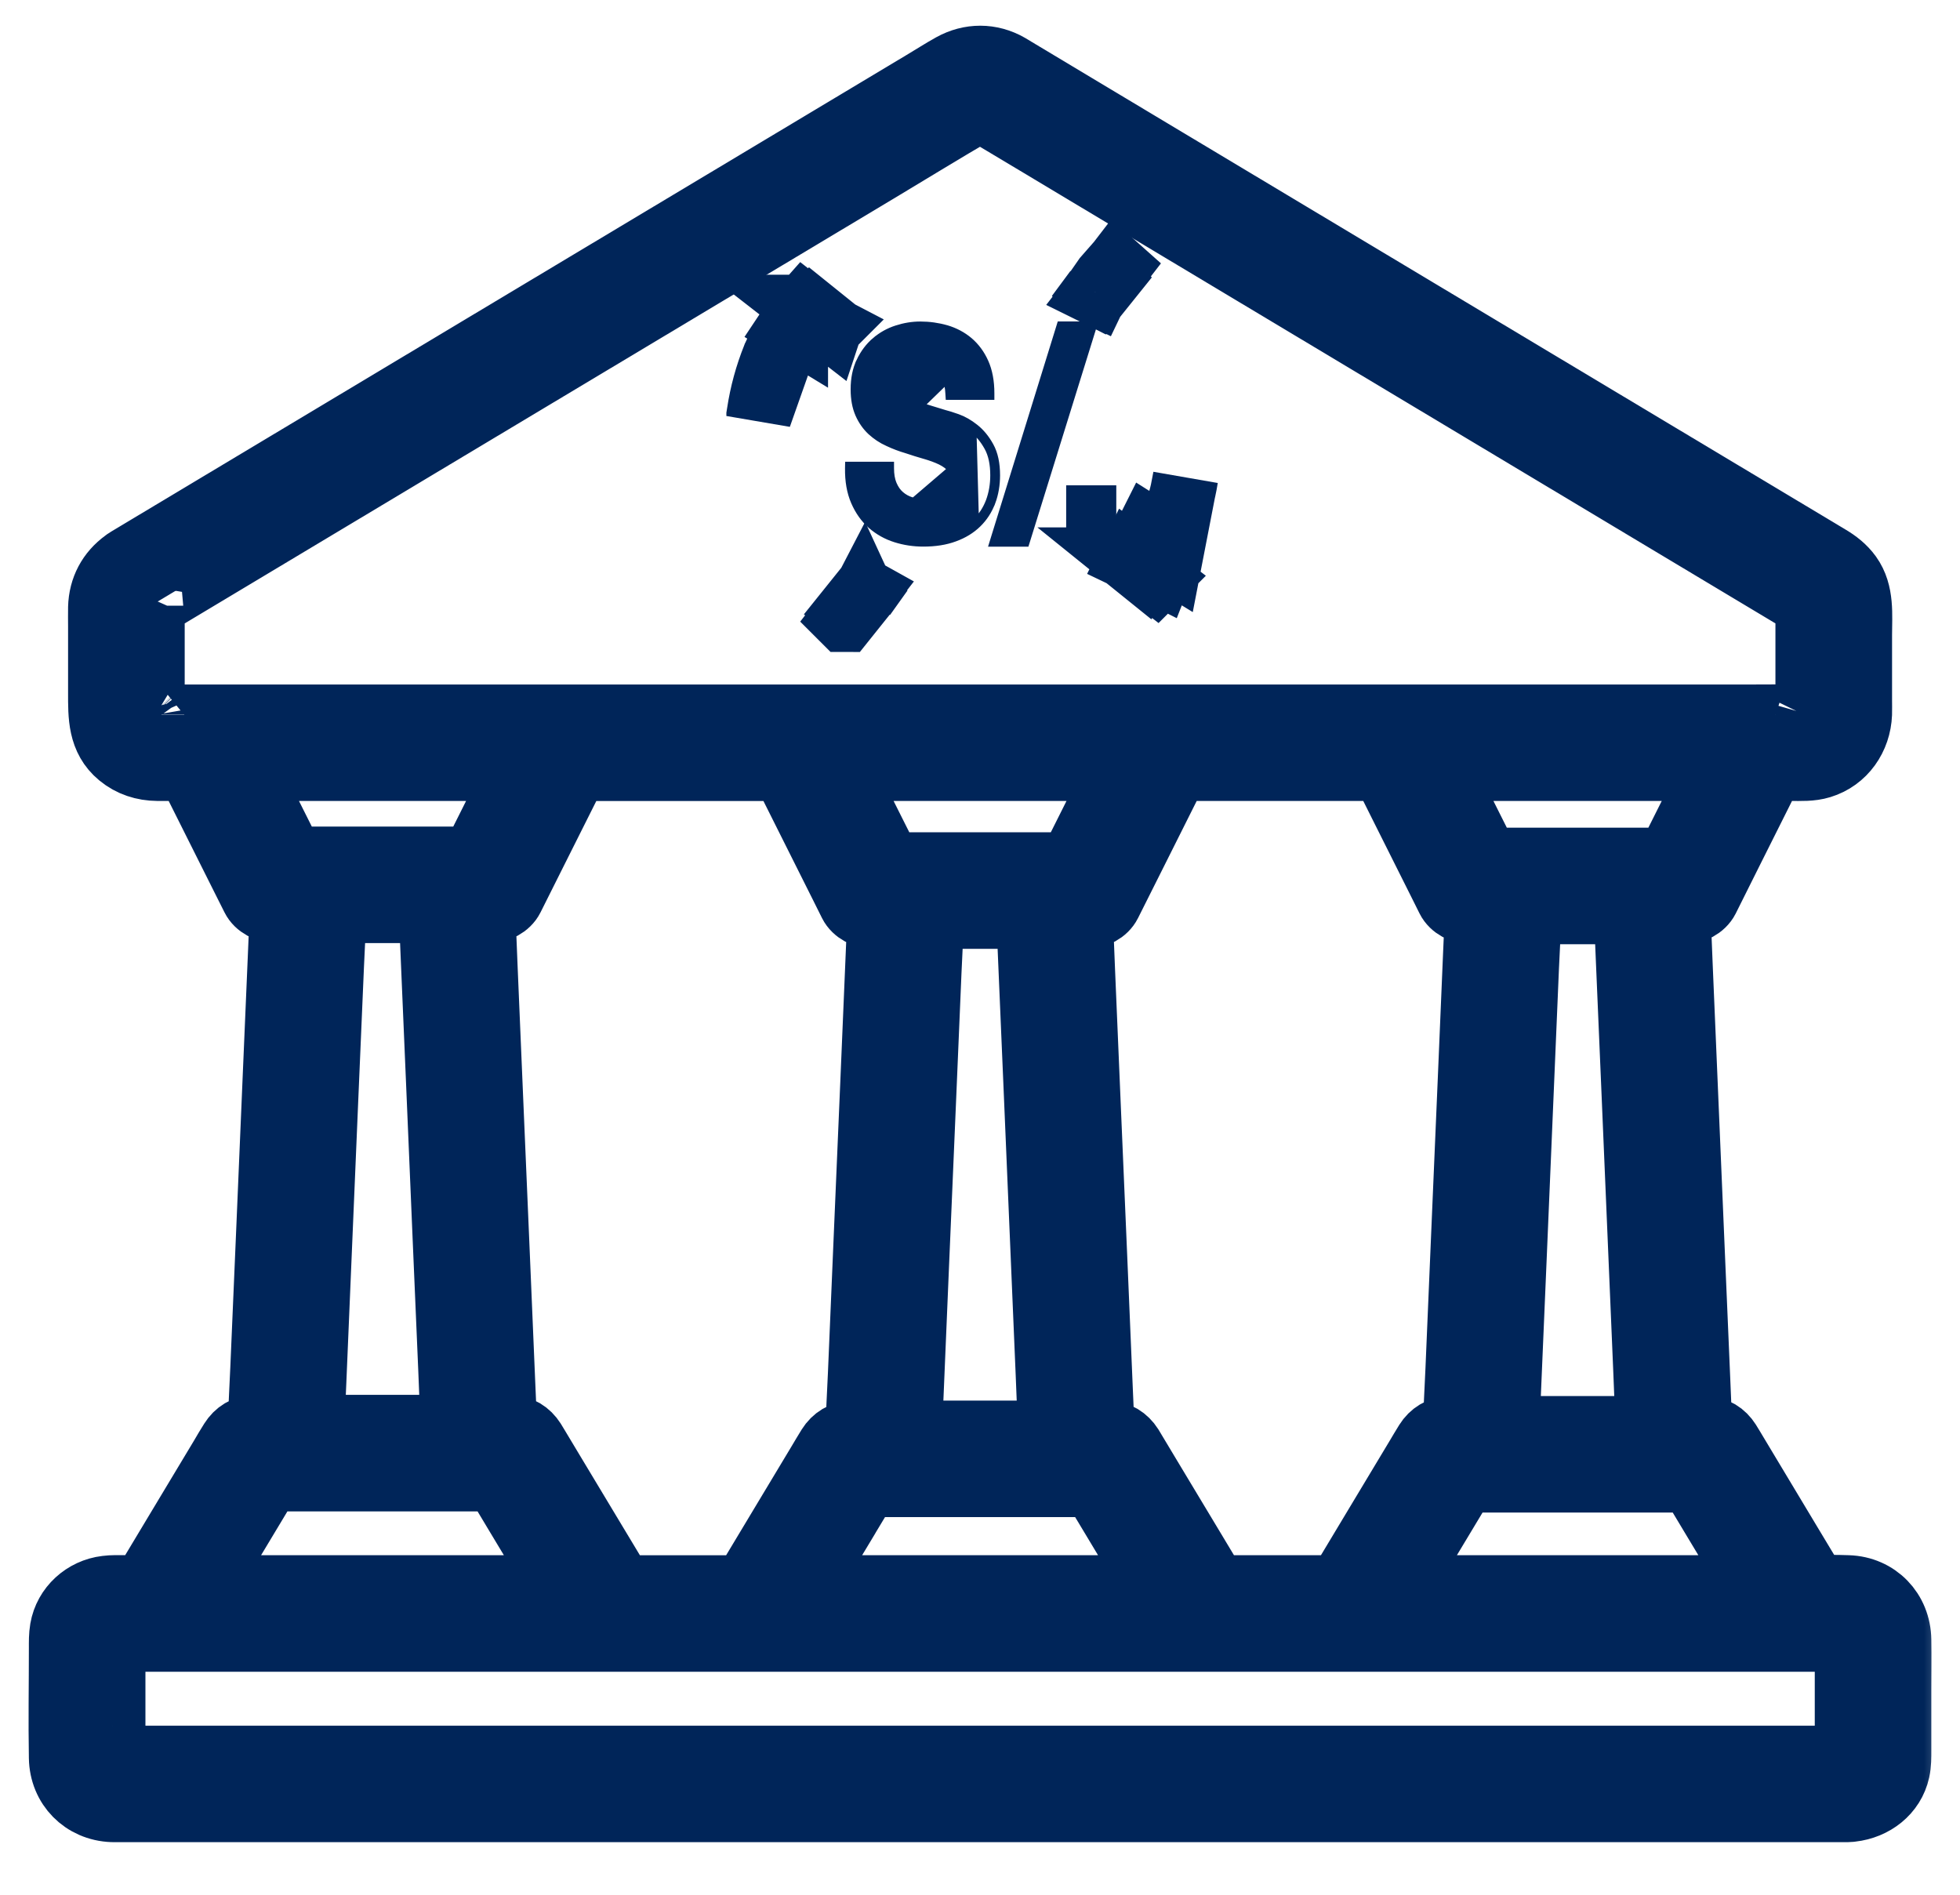 <svg xmlns="http://www.w3.org/2000/svg" width="30" height="29" viewBox="0 0 30 29" fill="none"><g clip-path="url(#clip0_6244_1777)"><mask id="path-1-outside-1_6244_1777" maskUnits="userSpaceOnUse" x="-0.062" y="-0.107" width="30" height="29" fill="black"><rect fill="white" x="-0.062" y="-0.107" width="30" height="29"></rect><path d="M29.061 25.1C29.055 24.659 28.729 24.317 28.284 24.303C28.117 24.297 27.95 24.297 27.784 24.299C27.776 24.277 27.766 24.256 27.753 24.235C27.632 24.033 27.511 23.831 27.389 23.63C27.171 23.266 26.953 22.903 26.734 22.539C26.658 22.412 26.582 22.286 26.506 22.159C26.488 22.13 26.472 22.101 26.453 22.072C26.374 21.947 26.253 21.872 26.103 21.867C26.074 21.866 26.045 21.865 26.015 21.865C26.005 21.626 25.995 21.387 25.985 21.148C25.957 20.499 25.93 19.851 25.902 19.202C25.869 18.414 25.836 17.625 25.802 16.837C25.773 16.159 25.745 15.481 25.716 14.804C25.704 14.52 25.694 14.235 25.68 13.951H25.781C25.912 13.951 26.059 13.878 26.12 13.758C26.242 13.513 26.364 13.27 26.486 13.025C26.682 12.634 26.878 12.243 27.074 11.851C27.089 11.821 27.105 11.79 27.12 11.759H27.409C27.564 11.759 27.72 11.768 27.87 11.722C28.225 11.614 28.446 11.289 28.46 10.926C28.462 10.858 28.46 10.789 28.46 10.721V9.719C28.46 9.41 28.498 9.075 28.307 8.809C28.221 8.69 28.11 8.604 27.986 8.531C27.781 8.408 27.577 8.286 27.372 8.163C26.474 7.625 25.576 7.087 24.678 6.549C23.468 5.823 22.257 5.098 21.046 4.373C19.902 3.687 18.758 3.001 17.613 2.316C16.939 1.912 16.265 1.508 15.591 1.104C15.54 1.073 15.49 1.042 15.438 1.012C15.163 0.854 14.847 0.855 14.57 1.009C14.422 1.091 14.279 1.184 14.134 1.27C13.317 1.76 12.501 2.249 11.684 2.738C10.492 3.453 9.3 4.167 8.107 4.881C6.931 5.586 5.755 6.291 4.579 6.995L2.276 8.375C2.168 8.44 2.059 8.505 1.951 8.57C1.937 8.578 1.924 8.588 1.911 8.598C1.68 8.766 1.55 9.007 1.542 9.299C1.54 9.395 1.542 9.491 1.542 9.587V10.604C1.542 10.956 1.534 11.308 1.838 11.559C2.003 11.695 2.198 11.757 2.41 11.759C2.571 11.76 2.731 11.76 2.891 11.76C2.981 11.939 3.071 12.118 3.16 12.297C3.356 12.688 3.552 13.079 3.748 13.471C3.793 13.561 3.838 13.65 3.883 13.74C3.943 13.861 4.09 13.933 4.221 13.933H4.323C4.313 14.155 4.304 14.377 4.295 14.598C4.267 15.246 4.24 15.895 4.212 16.544C4.179 17.332 4.145 18.121 4.112 18.909C4.083 19.586 4.054 20.264 4.025 20.942C4.012 21.244 3.994 21.546 3.986 21.849H3.959C3.939 21.849 3.919 21.848 3.899 21.849C3.749 21.855 3.628 21.93 3.549 22.056C3.496 22.138 3.448 22.223 3.398 22.307C3.189 22.653 2.981 23 2.773 23.347C2.607 23.622 2.442 23.898 2.277 24.173C2.268 24.188 2.258 24.203 2.249 24.218C2.234 24.244 2.222 24.272 2.213 24.302C2.065 24.302 1.916 24.302 1.769 24.302C1.719 24.302 1.677 24.305 1.626 24.311C1.294 24.35 1.014 24.601 0.957 24.934C0.94 25.034 0.942 25.127 0.942 25.227C0.942 25.785 0.932 26.345 0.942 26.903C0.949 27.344 1.278 27.678 1.719 27.695C1.748 27.696 1.777 27.695 1.805 27.695H28.287C28.306 27.695 28.325 27.692 28.343 27.69C28.673 27.653 28.966 27.435 29.04 27.099C29.062 26.997 29.061 26.895 29.061 26.793V25.863C29.061 25.609 29.065 25.354 29.061 25.1ZM28.284 26.891L28.281 26.907C28.281 26.899 28.282 26.889 28.284 26.891ZM28.273 25.083C28.273 25.083 28.274 25.083 28.275 25.083C28.265 25.082 28.254 25.08 28.255 25.079C28.261 25.08 28.267 25.081 28.272 25.083H28.273ZM26.879 24.303H21.416C21.498 24.167 21.579 24.031 21.661 23.895C21.896 23.505 22.13 23.115 22.365 22.724C22.38 22.699 22.395 22.675 22.41 22.65H25.886C25.994 22.831 26.103 23.011 26.211 23.192C26.434 23.562 26.657 23.933 26.879 24.303ZM9.497 24.303C9.488 24.274 9.476 24.246 9.46 24.218C9.338 24.017 9.217 23.815 9.096 23.613C8.877 23.249 8.659 22.886 8.44 22.522C8.364 22.395 8.288 22.269 8.212 22.142C8.195 22.114 8.178 22.084 8.16 22.056C8.08 21.93 7.959 21.856 7.809 21.85C7.78 21.849 7.751 21.849 7.722 21.848C7.712 21.609 7.701 21.37 7.691 21.131C7.664 20.483 7.636 19.834 7.609 19.186C7.575 18.397 7.542 17.608 7.508 16.82C7.48 16.143 7.451 15.465 7.422 14.787C7.41 14.503 7.4 14.218 7.387 13.934H7.488C7.619 13.934 7.766 13.861 7.826 13.741C7.949 13.496 8.071 13.253 8.193 13.008C8.389 12.617 8.585 12.226 8.781 11.835L8.818 11.76H11.994C12.098 11.968 12.203 12.177 12.307 12.385C12.503 12.777 12.699 13.168 12.895 13.559C12.94 13.649 12.985 13.738 13.029 13.828C13.09 13.949 13.237 14.022 13.368 14.022H13.469C13.46 14.243 13.451 14.465 13.441 14.686C13.414 15.335 13.386 15.983 13.359 16.632C13.325 17.42 13.292 18.209 13.258 18.997C13.229 19.675 13.201 20.353 13.172 21.03C13.159 21.332 13.141 21.634 13.132 21.937H13.105C13.085 21.937 13.065 21.936 13.046 21.937C12.896 21.943 12.774 22.018 12.695 22.144C12.643 22.226 12.595 22.311 12.544 22.395C12.336 22.741 12.128 23.089 11.919 23.435C11.754 23.71 11.588 23.986 11.423 24.261C11.415 24.275 11.406 24.289 11.398 24.304H9.497V24.303ZM13.948 21.218C13.975 20.57 14.002 19.921 14.03 19.273C14.064 18.484 14.097 17.695 14.131 16.907C14.159 16.23 14.188 15.552 14.217 14.874C14.229 14.591 14.246 14.306 14.255 14.022H15.749C15.758 14.243 15.768 14.465 15.777 14.686C15.805 15.335 15.832 15.983 15.86 16.632C15.893 17.42 15.926 18.209 15.96 18.997C15.989 19.675 16.017 20.353 16.046 21.03C16.059 21.332 16.069 21.635 16.084 21.937H13.917C13.927 21.698 13.937 21.458 13.947 21.218H13.948ZM16.43 13.164C16.418 13.189 16.405 13.214 16.393 13.238H13.609L13.339 12.7C13.182 12.386 13.025 12.073 12.868 11.759H17.133L17.018 11.99C16.822 12.381 16.626 12.772 16.43 13.164ZM12.514 23.965C12.749 23.575 12.984 23.185 13.219 22.794C13.233 22.769 13.248 22.745 13.263 22.72H16.739C16.848 22.901 16.956 23.081 17.065 23.262C17.273 23.609 17.482 23.956 17.69 24.303H12.312C12.379 24.19 12.447 24.078 12.515 23.965H12.514ZM18.604 24.303C18.483 24.102 18.363 23.901 18.242 23.7C18.023 23.336 17.805 22.973 17.586 22.609C17.51 22.482 17.434 22.356 17.358 22.229C17.341 22.2 17.324 22.171 17.306 22.142C17.226 22.017 17.106 21.942 16.956 21.937C16.926 21.936 16.897 21.935 16.868 21.935C16.858 21.695 16.847 21.457 16.837 21.218C16.81 20.569 16.782 19.92 16.755 19.272C16.721 18.484 16.688 17.695 16.654 16.907C16.626 16.229 16.597 15.551 16.568 14.874C16.556 14.589 16.546 14.305 16.533 14.021H16.634C16.765 14.021 16.912 13.948 16.972 13.827C17.095 13.583 17.217 13.339 17.339 13.095C17.535 12.704 17.731 12.313 17.927 11.921C17.954 11.867 17.98 11.813 18.008 11.759H21.175C21.267 11.945 21.36 12.13 21.453 12.315C21.649 12.707 21.845 13.098 22.041 13.489C22.086 13.579 22.131 13.668 22.175 13.758C22.236 13.879 22.383 13.952 22.514 13.952H22.616C22.606 14.173 22.597 14.395 22.587 14.616C22.559 15.265 22.532 15.914 22.505 16.562C22.471 17.35 22.438 18.139 22.404 18.927C22.376 19.605 22.347 20.283 22.318 20.96C22.305 21.262 22.287 21.564 22.278 21.867H22.251C22.231 21.867 22.211 21.866 22.192 21.867C22.042 21.873 21.92 21.948 21.841 22.074C21.789 22.156 21.741 22.241 21.69 22.325C21.482 22.672 21.274 23.019 21.065 23.365C20.9 23.64 20.734 23.916 20.569 24.191C20.56 24.206 20.551 24.221 20.542 24.236C20.529 24.257 20.519 24.28 20.511 24.303H18.605H18.604ZM24.895 13.952C24.904 14.173 24.914 14.395 24.923 14.616C24.951 15.265 24.978 15.914 25.006 16.562C25.039 17.35 25.073 18.139 25.106 18.927C25.135 19.605 25.163 20.283 25.192 20.96C25.205 21.262 25.215 21.565 25.23 21.867H23.063C23.073 21.628 23.083 21.388 23.093 21.148C23.121 20.5 23.148 19.851 23.176 19.203C23.209 18.414 23.243 17.625 23.276 16.837C23.305 16.16 23.334 15.482 23.362 14.805C23.374 14.521 23.392 14.236 23.401 13.952H24.894H24.895ZM26.164 11.92C25.968 12.311 25.772 12.702 25.576 13.094L25.539 13.168H22.755C22.665 12.989 22.575 12.81 22.485 12.63C22.34 12.34 22.195 12.049 22.049 11.759H26.244L26.164 11.919L26.164 11.92ZM27.676 10.94C27.677 10.938 27.678 10.935 27.68 10.932C27.68 10.933 27.679 10.936 27.676 10.94ZM2.328 10.945C2.328 10.945 2.328 10.945 2.328 10.944C2.328 10.946 2.329 10.947 2.33 10.949C2.33 10.949 2.329 10.948 2.328 10.947C2.328 10.947 2.328 10.946 2.328 10.945ZM2.329 10.948C2.329 10.948 2.33 10.95 2.33 10.95C2.332 10.954 2.334 10.957 2.336 10.962C2.333 10.962 2.33 10.955 2.329 10.949V10.948ZM2.35 10.971C2.345 10.97 2.341 10.969 2.341 10.968L2.349 10.971H2.35ZM2.377 10.977C2.377 10.977 2.373 10.977 2.371 10.977C2.368 10.976 2.365 10.976 2.362 10.975C2.352 10.969 2.346 10.966 2.343 10.965C2.341 10.963 2.34 10.961 2.338 10.959C2.334 10.95 2.33 10.944 2.327 10.94C2.327 10.934 2.327 10.929 2.327 10.923C2.327 10.844 2.327 10.764 2.327 10.685V9.359C2.327 9.335 2.327 9.312 2.327 9.289C2.327 9.281 2.327 9.275 2.327 9.27C2.328 9.269 2.329 9.266 2.331 9.263C2.329 9.271 2.333 9.267 2.341 9.252C2.344 9.25 2.346 9.248 2.348 9.246C2.768 8.995 3.188 8.743 3.608 8.491C4.616 7.887 5.625 7.283 6.633 6.678C7.848 5.95 9.063 5.223 10.277 4.495C11.326 3.866 12.376 3.237 13.425 2.609C13.934 2.304 14.439 1.993 14.951 1.695C14.962 1.688 14.975 1.682 14.987 1.675C15.001 1.678 15.026 1.684 15.034 1.684C15.036 1.686 15.039 1.687 15.041 1.688C15.089 1.716 15.136 1.745 15.184 1.774C15.43 1.922 15.677 2.069 15.923 2.216C16.858 2.777 17.793 3.338 18.729 3.898C19.935 4.62 21.14 5.343 22.346 6.065C23.45 6.727 24.553 7.388 25.657 8.049C26.284 8.425 26.911 8.8 27.538 9.176C27.576 9.199 27.615 9.221 27.653 9.245C27.653 9.245 27.654 9.246 27.655 9.246C27.659 9.249 27.662 9.253 27.665 9.256C27.664 9.254 27.664 9.254 27.663 9.253C27.667 9.257 27.67 9.259 27.671 9.26C27.672 9.265 27.673 9.27 27.674 9.278C27.674 9.274 27.673 9.267 27.673 9.259C27.674 9.258 27.674 9.255 27.674 9.252C27.674 9.252 27.674 9.252 27.674 9.252C27.674 9.258 27.674 9.27 27.675 9.287C27.675 9.293 27.675 9.3 27.675 9.306C27.676 9.407 27.675 9.508 27.675 9.609V10.605C27.675 10.706 27.676 10.807 27.675 10.908C27.675 10.915 27.675 10.92 27.675 10.927C27.675 10.928 27.675 10.93 27.675 10.933C27.673 10.94 27.671 10.946 27.669 10.95C27.668 10.953 27.666 10.955 27.664 10.957C27.663 10.959 27.661 10.96 27.66 10.962C27.658 10.964 27.657 10.965 27.654 10.967C27.652 10.968 27.649 10.97 27.646 10.971C27.637 10.973 27.631 10.975 27.628 10.977C27.627 10.977 27.626 10.977 27.624 10.977C27.318 10.973 27.013 10.977 26.707 10.977H2.448C2.425 10.977 2.401 10.977 2.377 10.977H2.377ZM4.194 12.613C4.051 12.328 3.909 12.044 3.766 11.759H7.944C7.92 11.807 7.896 11.855 7.872 11.902C7.676 12.294 7.48 12.685 7.284 13.076L7.247 13.151H4.463C4.373 12.971 4.283 12.792 4.193 12.613H4.194ZM5.329 13.934H6.603C6.613 14.155 6.622 14.377 6.631 14.598C6.659 15.247 6.686 15.896 6.714 16.544C6.747 17.333 6.781 18.121 6.814 18.91C6.843 19.587 6.872 20.265 6.901 20.942C6.914 21.245 6.924 21.547 6.939 21.849H4.771C4.781 21.61 4.792 21.37 4.802 21.131C4.829 20.482 4.856 19.833 4.884 19.185C4.918 18.396 4.951 17.608 4.984 16.82C5.013 16.142 5.042 15.464 5.071 14.787C5.083 14.503 5.1 14.218 5.109 13.934H5.329H5.329ZM4.073 22.706C4.088 22.682 4.103 22.657 4.117 22.633H7.593C7.701 22.814 7.809 22.994 7.918 23.175C8.144 23.551 8.37 23.927 8.596 24.303H3.113C3.199 24.162 3.284 24.02 3.368 23.878C3.603 23.488 3.838 23.097 4.072 22.706H4.073ZM1.726 25.085C1.726 25.085 1.726 25.082 1.726 25.081C1.726 25.081 1.726 25.081 1.727 25.08C1.747 25.073 1.763 25.083 1.726 25.085ZM1.721 26.916C1.721 26.916 1.721 26.916 1.721 26.917C1.719 26.915 1.718 26.914 1.717 26.913C1.718 26.914 1.719 26.915 1.72 26.916L1.721 26.916ZM1.721 25.082C1.72 25.082 1.72 25.083 1.719 25.084C1.72 25.083 1.72 25.083 1.722 25.082H1.721ZM1.716 26.913C1.716 26.913 1.716 26.913 1.716 26.913C1.716 26.913 1.716 26.913 1.716 26.913ZM1.719 25.092C1.719 25.092 1.721 25.088 1.722 25.087C1.723 25.087 1.724 25.087 1.725 25.087C1.723 25.117 1.716 25.107 1.719 25.092ZM1.723 25.086C1.723 25.086 1.725 25.083 1.725 25.081C1.725 25.083 1.725 25.084 1.725 25.086C1.724 25.086 1.724 25.086 1.723 25.086ZM1.725 25.077C1.725 25.077 1.725 25.077 1.724 25.077C1.725 25.076 1.726 25.075 1.727 25.073C1.726 25.074 1.726 25.075 1.725 25.076V25.077ZM1.727 26.919C1.727 26.919 1.726 26.919 1.725 26.918C1.725 26.916 1.725 26.915 1.725 26.914C1.762 26.916 1.746 26.925 1.727 26.919ZM25.216 26.913H1.884C1.839 26.913 1.792 26.909 1.747 26.913C1.74 26.914 1.732 26.913 1.726 26.913C1.726 26.906 1.725 26.899 1.726 26.891C1.73 26.852 1.726 26.811 1.726 26.771V25.375C1.726 25.287 1.738 25.188 1.726 25.101C1.725 25.096 1.726 25.091 1.726 25.087C1.742 25.087 1.758 25.087 1.774 25.087H27.894C28.013 25.087 28.14 25.099 28.258 25.087C28.264 25.086 28.271 25.087 28.277 25.087C28.279 25.276 28.277 25.465 28.277 25.654V26.614C28.277 26.706 28.269 26.8 28.277 26.891C28.278 26.903 28.279 26.909 28.279 26.913C28.279 26.913 28.279 26.913 28.279 26.913H25.217H25.216Z"></path></mask><path d="M29.061 25.1C29.055 24.659 28.729 24.317 28.284 24.303C28.117 24.297 27.95 24.297 27.784 24.299C27.776 24.277 27.766 24.256 27.753 24.235C27.632 24.033 27.511 23.831 27.389 23.63C27.171 23.266 26.953 22.903 26.734 22.539C26.658 22.412 26.582 22.286 26.506 22.159C26.488 22.13 26.472 22.101 26.453 22.072C26.374 21.947 26.253 21.872 26.103 21.867C26.074 21.866 26.045 21.865 26.015 21.865C26.005 21.626 25.995 21.387 25.985 21.148C25.957 20.499 25.93 19.851 25.902 19.202C25.869 18.414 25.836 17.625 25.802 16.837C25.773 16.159 25.745 15.481 25.716 14.804C25.704 14.52 25.694 14.235 25.68 13.951H25.781C25.912 13.951 26.059 13.878 26.12 13.758C26.242 13.513 26.364 13.27 26.486 13.025C26.682 12.634 26.878 12.243 27.074 11.851C27.089 11.821 27.105 11.79 27.12 11.759H27.409C27.564 11.759 27.72 11.768 27.87 11.722C28.225 11.614 28.446 11.289 28.46 10.926C28.462 10.858 28.46 10.789 28.46 10.721V9.719C28.46 9.41 28.498 9.075 28.307 8.809C28.221 8.69 28.11 8.604 27.986 8.531C27.781 8.408 27.577 8.286 27.372 8.163C26.474 7.625 25.576 7.087 24.678 6.549C23.468 5.823 22.257 5.098 21.046 4.373C19.902 3.687 18.758 3.001 17.613 2.316C16.939 1.912 16.265 1.508 15.591 1.104C15.54 1.073 15.49 1.042 15.438 1.012C15.163 0.854 14.847 0.855 14.57 1.009C14.422 1.091 14.279 1.184 14.134 1.27C13.317 1.76 12.501 2.249 11.684 2.738C10.492 3.453 9.3 4.167 8.107 4.881C6.931 5.586 5.755 6.291 4.579 6.995L2.276 8.375C2.168 8.44 2.059 8.505 1.951 8.57C1.937 8.578 1.924 8.588 1.911 8.598C1.68 8.766 1.55 9.007 1.542 9.299C1.54 9.395 1.542 9.491 1.542 9.587V10.604C1.542 10.956 1.534 11.308 1.838 11.559C2.003 11.695 2.198 11.757 2.41 11.759C2.571 11.76 2.731 11.76 2.891 11.76C2.981 11.939 3.071 12.118 3.16 12.297C3.356 12.688 3.552 13.079 3.748 13.471C3.793 13.561 3.838 13.65 3.883 13.74C3.943 13.861 4.09 13.933 4.221 13.933H4.323C4.313 14.155 4.304 14.377 4.295 14.598C4.267 15.246 4.24 15.895 4.212 16.544C4.179 17.332 4.145 18.121 4.112 18.909C4.083 19.586 4.054 20.264 4.025 20.942C4.012 21.244 3.994 21.546 3.986 21.849H3.959C3.939 21.849 3.919 21.848 3.899 21.849C3.749 21.855 3.628 21.93 3.549 22.056C3.496 22.138 3.448 22.223 3.398 22.307C3.189 22.653 2.981 23 2.773 23.347C2.607 23.622 2.442 23.898 2.277 24.173C2.268 24.188 2.258 24.203 2.249 24.218C2.234 24.244 2.222 24.272 2.213 24.302C2.065 24.302 1.916 24.302 1.769 24.302C1.719 24.302 1.677 24.305 1.626 24.311C1.294 24.35 1.014 24.601 0.957 24.934C0.94 25.034 0.942 25.127 0.942 25.227C0.942 25.785 0.932 26.345 0.942 26.903C0.949 27.344 1.278 27.678 1.719 27.695C1.748 27.696 1.777 27.695 1.805 27.695H28.287C28.306 27.695 28.325 27.692 28.343 27.69C28.673 27.653 28.966 27.435 29.04 27.099C29.062 26.997 29.061 26.895 29.061 26.793V25.863C29.061 25.609 29.065 25.354 29.061 25.1ZM28.284 26.891L28.281 26.907C28.281 26.899 28.282 26.889 28.284 26.891ZM28.273 25.083C28.273 25.083 28.274 25.083 28.275 25.083C28.265 25.082 28.254 25.08 28.255 25.079C28.261 25.08 28.267 25.081 28.272 25.083H28.273ZM26.879 24.303H21.416C21.498 24.167 21.579 24.031 21.661 23.895C21.896 23.505 22.13 23.115 22.365 22.724C22.38 22.699 22.395 22.675 22.41 22.65H25.886C25.994 22.831 26.103 23.011 26.211 23.192C26.434 23.562 26.657 23.933 26.879 24.303ZM9.497 24.303C9.488 24.274 9.476 24.246 9.46 24.218C9.338 24.017 9.217 23.815 9.096 23.613C8.877 23.249 8.659 22.886 8.44 22.522C8.364 22.395 8.288 22.269 8.212 22.142C8.195 22.114 8.178 22.084 8.16 22.056C8.08 21.93 7.959 21.856 7.809 21.85C7.78 21.849 7.751 21.849 7.722 21.848C7.712 21.609 7.701 21.37 7.691 21.131C7.664 20.483 7.636 19.834 7.609 19.186C7.575 18.397 7.542 17.608 7.508 16.82C7.48 16.143 7.451 15.465 7.422 14.787C7.41 14.503 7.4 14.218 7.387 13.934H7.488C7.619 13.934 7.766 13.861 7.826 13.741C7.949 13.496 8.071 13.253 8.193 13.008C8.389 12.617 8.585 12.226 8.781 11.835L8.818 11.76H11.994C12.098 11.968 12.203 12.177 12.307 12.385C12.503 12.777 12.699 13.168 12.895 13.559C12.94 13.649 12.985 13.738 13.029 13.828C13.09 13.949 13.237 14.022 13.368 14.022H13.469C13.46 14.243 13.451 14.465 13.441 14.686C13.414 15.335 13.386 15.983 13.359 16.632C13.325 17.42 13.292 18.209 13.258 18.997C13.229 19.675 13.201 20.353 13.172 21.03C13.159 21.332 13.141 21.634 13.132 21.937H13.105C13.085 21.937 13.065 21.936 13.046 21.937C12.896 21.943 12.774 22.018 12.695 22.144C12.643 22.226 12.595 22.311 12.544 22.395C12.336 22.741 12.128 23.089 11.919 23.435C11.754 23.71 11.588 23.986 11.423 24.261C11.415 24.275 11.406 24.289 11.398 24.304H9.497V24.303ZM13.948 21.218C13.975 20.57 14.002 19.921 14.03 19.273C14.064 18.484 14.097 17.695 14.131 16.907C14.159 16.23 14.188 15.552 14.217 14.874C14.229 14.591 14.246 14.306 14.255 14.022H15.749C15.758 14.243 15.768 14.465 15.777 14.686C15.805 15.335 15.832 15.983 15.86 16.632C15.893 17.42 15.926 18.209 15.96 18.997C15.989 19.675 16.017 20.353 16.046 21.03C16.059 21.332 16.069 21.635 16.084 21.937H13.917C13.927 21.698 13.937 21.458 13.947 21.218H13.948ZM16.43 13.164C16.418 13.189 16.405 13.214 16.393 13.238H13.609L13.339 12.7C13.182 12.386 13.025 12.073 12.868 11.759H17.133L17.018 11.99C16.822 12.381 16.626 12.772 16.43 13.164ZM12.514 23.965C12.749 23.575 12.984 23.185 13.219 22.794C13.233 22.769 13.248 22.745 13.263 22.72H16.739C16.848 22.901 16.956 23.081 17.065 23.262C17.273 23.609 17.482 23.956 17.69 24.303H12.312C12.379 24.19 12.447 24.078 12.515 23.965H12.514ZM18.604 24.303C18.483 24.102 18.363 23.901 18.242 23.7C18.023 23.336 17.805 22.973 17.586 22.609C17.51 22.482 17.434 22.356 17.358 22.229C17.341 22.2 17.324 22.171 17.306 22.142C17.226 22.017 17.106 21.942 16.956 21.937C16.926 21.936 16.897 21.935 16.868 21.935C16.858 21.695 16.847 21.457 16.837 21.218C16.81 20.569 16.782 19.92 16.755 19.272C16.721 18.484 16.688 17.695 16.654 16.907C16.626 16.229 16.597 15.551 16.568 14.874C16.556 14.589 16.546 14.305 16.533 14.021H16.634C16.765 14.021 16.912 13.948 16.972 13.827C17.095 13.583 17.217 13.339 17.339 13.095C17.535 12.704 17.731 12.313 17.927 11.921C17.954 11.867 17.98 11.813 18.008 11.759H21.175C21.267 11.945 21.36 12.13 21.453 12.315C21.649 12.707 21.845 13.098 22.041 13.489C22.086 13.579 22.131 13.668 22.175 13.758C22.236 13.879 22.383 13.952 22.514 13.952H22.616C22.606 14.173 22.597 14.395 22.587 14.616C22.559 15.265 22.532 15.914 22.505 16.562C22.471 17.35 22.438 18.139 22.404 18.927C22.376 19.605 22.347 20.283 22.318 20.96C22.305 21.262 22.287 21.564 22.278 21.867H22.251C22.231 21.867 22.211 21.866 22.192 21.867C22.042 21.873 21.92 21.948 21.841 22.074C21.789 22.156 21.741 22.241 21.69 22.325C21.482 22.672 21.274 23.019 21.065 23.365C20.9 23.64 20.734 23.916 20.569 24.191C20.56 24.206 20.551 24.221 20.542 24.236C20.529 24.257 20.519 24.28 20.511 24.303H18.605H18.604ZM24.895 13.952C24.904 14.173 24.914 14.395 24.923 14.616C24.951 15.265 24.978 15.914 25.006 16.562C25.039 17.35 25.073 18.139 25.106 18.927C25.135 19.605 25.163 20.283 25.192 20.96C25.205 21.262 25.215 21.565 25.23 21.867H23.063C23.073 21.628 23.083 21.388 23.093 21.148C23.121 20.5 23.148 19.851 23.176 19.203C23.209 18.414 23.243 17.625 23.276 16.837C23.305 16.16 23.334 15.482 23.362 14.805C23.374 14.521 23.392 14.236 23.401 13.952H24.894H24.895ZM26.164 11.92C25.968 12.311 25.772 12.702 25.576 13.094L25.539 13.168H22.755C22.665 12.989 22.575 12.81 22.485 12.63C22.34 12.34 22.195 12.049 22.049 11.759H26.244L26.164 11.919L26.164 11.92ZM27.676 10.94C27.677 10.938 27.678 10.935 27.68 10.932C27.68 10.933 27.679 10.936 27.676 10.94ZM2.328 10.945C2.328 10.945 2.328 10.945 2.328 10.944C2.328 10.946 2.329 10.947 2.33 10.949C2.33 10.949 2.329 10.948 2.328 10.947C2.328 10.947 2.328 10.946 2.328 10.945ZM2.329 10.948C2.329 10.948 2.33 10.95 2.33 10.95C2.332 10.954 2.334 10.957 2.336 10.962C2.333 10.962 2.33 10.955 2.329 10.949V10.948ZM2.35 10.971C2.345 10.97 2.341 10.969 2.341 10.968L2.349 10.971H2.35ZM2.377 10.977C2.377 10.977 2.373 10.977 2.371 10.977C2.368 10.976 2.365 10.976 2.362 10.975C2.352 10.969 2.346 10.966 2.343 10.965C2.341 10.963 2.34 10.961 2.338 10.959C2.334 10.95 2.33 10.944 2.327 10.94C2.327 10.934 2.327 10.929 2.327 10.923C2.327 10.844 2.327 10.764 2.327 10.685V9.359C2.327 9.335 2.327 9.312 2.327 9.289C2.327 9.281 2.327 9.275 2.327 9.27C2.328 9.269 2.329 9.266 2.331 9.263C2.329 9.271 2.333 9.267 2.341 9.252C2.344 9.25 2.346 9.248 2.348 9.246C2.768 8.995 3.188 8.743 3.608 8.491C4.616 7.887 5.625 7.283 6.633 6.678C7.848 5.95 9.063 5.223 10.277 4.495C11.326 3.866 12.376 3.237 13.425 2.609C13.934 2.304 14.439 1.993 14.951 1.695C14.962 1.688 14.975 1.682 14.987 1.675C15.001 1.678 15.026 1.684 15.034 1.684C15.036 1.686 15.039 1.687 15.041 1.688C15.089 1.716 15.136 1.745 15.184 1.774C15.43 1.922 15.677 2.069 15.923 2.216C16.858 2.777 17.793 3.338 18.729 3.898C19.935 4.62 21.14 5.343 22.346 6.065C23.45 6.727 24.553 7.388 25.657 8.049C26.284 8.425 26.911 8.8 27.538 9.176C27.576 9.199 27.615 9.221 27.653 9.245C27.653 9.245 27.654 9.246 27.655 9.246C27.659 9.249 27.662 9.253 27.665 9.256C27.664 9.254 27.664 9.254 27.663 9.253C27.667 9.257 27.67 9.259 27.671 9.26C27.672 9.265 27.673 9.27 27.674 9.278C27.674 9.274 27.673 9.267 27.673 9.259C27.674 9.258 27.674 9.255 27.674 9.252C27.674 9.252 27.674 9.252 27.674 9.252C27.674 9.258 27.674 9.27 27.675 9.287C27.675 9.293 27.675 9.3 27.675 9.306C27.676 9.407 27.675 9.508 27.675 9.609V10.605C27.675 10.706 27.676 10.807 27.675 10.908C27.675 10.915 27.675 10.92 27.675 10.927C27.675 10.928 27.675 10.93 27.675 10.933C27.673 10.94 27.671 10.946 27.669 10.95C27.668 10.953 27.666 10.955 27.664 10.957C27.663 10.959 27.661 10.96 27.66 10.962C27.658 10.964 27.657 10.965 27.654 10.967C27.652 10.968 27.649 10.97 27.646 10.971C27.637 10.973 27.631 10.975 27.628 10.977C27.627 10.977 27.626 10.977 27.624 10.977C27.318 10.973 27.013 10.977 26.707 10.977H2.448C2.425 10.977 2.401 10.977 2.377 10.977H2.377ZM4.194 12.613C4.051 12.328 3.909 12.044 3.766 11.759H7.944C7.92 11.807 7.896 11.855 7.872 11.902C7.676 12.294 7.48 12.685 7.284 13.076L7.247 13.151H4.463C4.373 12.971 4.283 12.792 4.193 12.613H4.194ZM5.329 13.934H6.603C6.613 14.155 6.622 14.377 6.631 14.598C6.659 15.247 6.686 15.896 6.714 16.544C6.747 17.333 6.781 18.121 6.814 18.91C6.843 19.587 6.872 20.265 6.901 20.942C6.914 21.245 6.924 21.547 6.939 21.849H4.771C4.781 21.61 4.792 21.37 4.802 21.131C4.829 20.482 4.856 19.833 4.884 19.185C4.918 18.396 4.951 17.608 4.984 16.82C5.013 16.142 5.042 15.464 5.071 14.787C5.083 14.503 5.1 14.218 5.109 13.934H5.329H5.329ZM4.073 22.706C4.088 22.682 4.103 22.657 4.117 22.633H7.593C7.701 22.814 7.809 22.994 7.918 23.175C8.144 23.551 8.37 23.927 8.596 24.303H3.113C3.199 24.162 3.284 24.02 3.368 23.878C3.603 23.488 3.838 23.097 4.072 22.706H4.073ZM1.726 25.085C1.726 25.085 1.726 25.082 1.726 25.081C1.726 25.081 1.726 25.081 1.727 25.08C1.747 25.073 1.763 25.083 1.726 25.085ZM1.721 26.916C1.721 26.916 1.721 26.916 1.721 26.917C1.719 26.915 1.718 26.914 1.717 26.913C1.718 26.914 1.719 26.915 1.72 26.916L1.721 26.916ZM1.721 25.082C1.72 25.082 1.72 25.083 1.719 25.084C1.72 25.083 1.72 25.083 1.722 25.082H1.721ZM1.716 26.913C1.716 26.913 1.716 26.913 1.716 26.913C1.716 26.913 1.716 26.913 1.716 26.913ZM1.719 25.092C1.719 25.092 1.721 25.088 1.722 25.087C1.723 25.087 1.724 25.087 1.725 25.087C1.723 25.117 1.716 25.107 1.719 25.092ZM1.723 25.086C1.723 25.086 1.725 25.083 1.725 25.081C1.725 25.083 1.725 25.084 1.725 25.086C1.724 25.086 1.724 25.086 1.723 25.086ZM1.725 25.077C1.725 25.077 1.725 25.077 1.724 25.077C1.725 25.076 1.726 25.075 1.727 25.073C1.726 25.074 1.726 25.075 1.725 25.076V25.077ZM1.727 26.919C1.727 26.919 1.726 26.919 1.725 26.918C1.725 26.916 1.725 26.915 1.725 26.914C1.762 26.916 1.746 26.925 1.727 26.919ZM25.216 26.913H1.884C1.839 26.913 1.792 26.909 1.747 26.913C1.74 26.914 1.732 26.913 1.726 26.913C1.726 26.906 1.725 26.899 1.726 26.891C1.73 26.852 1.726 26.811 1.726 26.771V25.375C1.726 25.287 1.738 25.188 1.726 25.101C1.725 25.096 1.726 25.091 1.726 25.087C1.742 25.087 1.758 25.087 1.774 25.087H27.894C28.013 25.087 28.14 25.099 28.258 25.087C28.264 25.086 28.271 25.087 28.277 25.087C28.279 25.276 28.277 25.465 28.277 25.654V26.614C28.277 26.706 28.269 26.8 28.277 26.891C28.278 26.903 28.279 26.909 28.279 26.913C28.279 26.913 28.279 26.913 28.279 26.913H25.217H25.216Z" fill="#002559"></path><path d="M29.061 25.1C29.055 24.659 28.729 24.317 28.284 24.303C28.117 24.297 27.95 24.297 27.784 24.299C27.776 24.277 27.766 24.256 27.753 24.235C27.632 24.033 27.511 23.831 27.389 23.63C27.171 23.266 26.953 22.903 26.734 22.539C26.658 22.412 26.582 22.286 26.506 22.159C26.488 22.13 26.472 22.101 26.453 22.072C26.374 21.947 26.253 21.872 26.103 21.867C26.074 21.866 26.045 21.865 26.015 21.865C26.005 21.626 25.995 21.387 25.985 21.148C25.957 20.499 25.93 19.851 25.902 19.202C25.869 18.414 25.836 17.625 25.802 16.837C25.773 16.159 25.745 15.481 25.716 14.804C25.704 14.52 25.694 14.235 25.68 13.951H25.781C25.912 13.951 26.059 13.878 26.12 13.758C26.242 13.513 26.364 13.27 26.486 13.025C26.682 12.634 26.878 12.243 27.074 11.851C27.089 11.821 27.105 11.79 27.12 11.759H27.409C27.564 11.759 27.72 11.768 27.87 11.722C28.225 11.614 28.446 11.289 28.46 10.926C28.462 10.858 28.46 10.789 28.46 10.721V9.719C28.46 9.41 28.498 9.075 28.307 8.809C28.221 8.69 28.11 8.604 27.986 8.531C27.781 8.408 27.577 8.286 27.372 8.163C26.474 7.625 25.576 7.087 24.678 6.549C23.468 5.823 22.257 5.098 21.046 4.373C19.902 3.687 18.758 3.001 17.613 2.316C16.939 1.912 16.265 1.508 15.591 1.104C15.54 1.073 15.49 1.042 15.438 1.012C15.163 0.854 14.847 0.855 14.57 1.009C14.422 1.091 14.279 1.184 14.134 1.27C13.317 1.76 12.501 2.249 11.684 2.738C10.492 3.453 9.3 4.167 8.107 4.881C6.931 5.586 5.755 6.291 4.579 6.995L2.276 8.375C2.168 8.44 2.059 8.505 1.951 8.57C1.937 8.578 1.924 8.588 1.911 8.598C1.68 8.766 1.55 9.007 1.542 9.299C1.54 9.395 1.542 9.491 1.542 9.587V10.604C1.542 10.956 1.534 11.308 1.838 11.559C2.003 11.695 2.198 11.757 2.41 11.759C2.571 11.76 2.731 11.76 2.891 11.76C2.981 11.939 3.071 12.118 3.16 12.297C3.356 12.688 3.552 13.079 3.748 13.471C3.793 13.561 3.838 13.65 3.883 13.74C3.943 13.861 4.09 13.933 4.221 13.933H4.323C4.313 14.155 4.304 14.377 4.295 14.598C4.267 15.246 4.24 15.895 4.212 16.544C4.179 17.332 4.145 18.121 4.112 18.909C4.083 19.586 4.054 20.264 4.025 20.942C4.012 21.244 3.994 21.546 3.986 21.849H3.959C3.939 21.849 3.919 21.848 3.899 21.849C3.749 21.855 3.628 21.93 3.549 22.056C3.496 22.138 3.448 22.223 3.398 22.307C3.189 22.653 2.981 23 2.773 23.347C2.607 23.622 2.442 23.898 2.277 24.173C2.268 24.188 2.258 24.203 2.249 24.218C2.234 24.244 2.222 24.272 2.213 24.302C2.065 24.302 1.916 24.302 1.769 24.302C1.719 24.302 1.677 24.305 1.626 24.311C1.294 24.35 1.014 24.601 0.957 24.934C0.94 25.034 0.942 25.127 0.942 25.227C0.942 25.785 0.932 26.345 0.942 26.903C0.949 27.344 1.278 27.678 1.719 27.695C1.748 27.696 1.777 27.695 1.805 27.695H28.287C28.306 27.695 28.325 27.692 28.343 27.69C28.673 27.653 28.966 27.435 29.04 27.099C29.062 26.997 29.061 26.895 29.061 26.793V25.863C29.061 25.609 29.065 25.354 29.061 25.1ZM28.284 26.891L28.281 26.907C28.281 26.899 28.282 26.889 28.284 26.891ZM28.273 25.083C28.273 25.083 28.274 25.083 28.275 25.083C28.265 25.082 28.254 25.08 28.255 25.079C28.261 25.08 28.267 25.081 28.272 25.083H28.273ZM26.879 24.303H21.416C21.498 24.167 21.579 24.031 21.661 23.895C21.896 23.505 22.13 23.115 22.365 22.724C22.38 22.699 22.395 22.675 22.41 22.65H25.886C25.994 22.831 26.103 23.011 26.211 23.192C26.434 23.562 26.657 23.933 26.879 24.303ZM9.497 24.303C9.488 24.274 9.476 24.246 9.46 24.218C9.338 24.017 9.217 23.815 9.096 23.613C8.877 23.249 8.659 22.886 8.44 22.522C8.364 22.395 8.288 22.269 8.212 22.142C8.195 22.114 8.178 22.084 8.16 22.056C8.08 21.93 7.959 21.856 7.809 21.85C7.78 21.849 7.751 21.849 7.722 21.848C7.712 21.609 7.701 21.37 7.691 21.131C7.664 20.483 7.636 19.834 7.609 19.186C7.575 18.397 7.542 17.608 7.508 16.82C7.48 16.143 7.451 15.465 7.422 14.787C7.41 14.503 7.4 14.218 7.387 13.934H7.488C7.619 13.934 7.766 13.861 7.826 13.741C7.949 13.496 8.071 13.253 8.193 13.008C8.389 12.617 8.585 12.226 8.781 11.835L8.818 11.76H11.994C12.098 11.968 12.203 12.177 12.307 12.385C12.503 12.777 12.699 13.168 12.895 13.559C12.94 13.649 12.985 13.738 13.029 13.828C13.09 13.949 13.237 14.022 13.368 14.022H13.469C13.46 14.243 13.451 14.465 13.441 14.686C13.414 15.335 13.386 15.983 13.359 16.632C13.325 17.42 13.292 18.209 13.258 18.997C13.229 19.675 13.201 20.353 13.172 21.03C13.159 21.332 13.141 21.634 13.132 21.937H13.105C13.085 21.937 13.065 21.936 13.046 21.937C12.896 21.943 12.774 22.018 12.695 22.144C12.643 22.226 12.595 22.311 12.544 22.395C12.336 22.741 12.128 23.089 11.919 23.435C11.754 23.71 11.588 23.986 11.423 24.261C11.415 24.275 11.406 24.289 11.398 24.304H9.497V24.303ZM13.948 21.218C13.975 20.57 14.002 19.921 14.03 19.273C14.064 18.484 14.097 17.695 14.131 16.907C14.159 16.23 14.188 15.552 14.217 14.874C14.229 14.591 14.246 14.306 14.255 14.022H15.749C15.758 14.243 15.768 14.465 15.777 14.686C15.805 15.335 15.832 15.983 15.86 16.632C15.893 17.42 15.926 18.209 15.96 18.997C15.989 19.675 16.017 20.353 16.046 21.03C16.059 21.332 16.069 21.635 16.084 21.937H13.917C13.927 21.698 13.937 21.458 13.947 21.218H13.948ZM16.43 13.164C16.418 13.189 16.405 13.214 16.393 13.238H13.609L13.339 12.7C13.182 12.386 13.025 12.073 12.868 11.759H17.133L17.018 11.99C16.822 12.381 16.626 12.772 16.43 13.164ZM12.514 23.965C12.749 23.575 12.984 23.185 13.219 22.794C13.233 22.769 13.248 22.745 13.263 22.72H16.739C16.848 22.901 16.956 23.081 17.065 23.262C17.273 23.609 17.482 23.956 17.69 24.303H12.312C12.379 24.19 12.447 24.078 12.515 23.965H12.514ZM18.604 24.303C18.483 24.102 18.363 23.901 18.242 23.7C18.023 23.336 17.805 22.973 17.586 22.609C17.51 22.482 17.434 22.356 17.358 22.229C17.341 22.2 17.324 22.171 17.306 22.142C17.226 22.017 17.106 21.942 16.956 21.937C16.926 21.936 16.897 21.935 16.868 21.935C16.858 21.695 16.847 21.457 16.837 21.218C16.81 20.569 16.782 19.92 16.755 19.272C16.721 18.484 16.688 17.695 16.654 16.907C16.626 16.229 16.597 15.551 16.568 14.874C16.556 14.589 16.546 14.305 16.533 14.021H16.634C16.765 14.021 16.912 13.948 16.972 13.827C17.095 13.583 17.217 13.339 17.339 13.095C17.535 12.704 17.731 12.313 17.927 11.921C17.954 11.867 17.98 11.813 18.008 11.759H21.175C21.267 11.945 21.36 12.13 21.453 12.315C21.649 12.707 21.845 13.098 22.041 13.489C22.086 13.579 22.131 13.668 22.175 13.758C22.236 13.879 22.383 13.952 22.514 13.952H22.616C22.606 14.173 22.597 14.395 22.587 14.616C22.559 15.265 22.532 15.914 22.505 16.562C22.471 17.35 22.438 18.139 22.404 18.927C22.376 19.605 22.347 20.283 22.318 20.96C22.305 21.262 22.287 21.564 22.278 21.867H22.251C22.231 21.867 22.211 21.866 22.192 21.867C22.042 21.873 21.92 21.948 21.841 22.074C21.789 22.156 21.741 22.241 21.69 22.325C21.482 22.672 21.274 23.019 21.065 23.365C20.9 23.64 20.734 23.916 20.569 24.191C20.56 24.206 20.551 24.221 20.542 24.236C20.529 24.257 20.519 24.28 20.511 24.303H18.605H18.604ZM24.895 13.952C24.904 14.173 24.914 14.395 24.923 14.616C24.951 15.265 24.978 15.914 25.006 16.562C25.039 17.35 25.073 18.139 25.106 18.927C25.135 19.605 25.163 20.283 25.192 20.96C25.205 21.262 25.215 21.565 25.23 21.867H23.063C23.073 21.628 23.083 21.388 23.093 21.148C23.121 20.5 23.148 19.851 23.176 19.203C23.209 18.414 23.243 17.625 23.276 16.837C23.305 16.16 23.334 15.482 23.362 14.805C23.374 14.521 23.392 14.236 23.401 13.952H24.894H24.895ZM26.164 11.92C25.968 12.311 25.772 12.702 25.576 13.094L25.539 13.168H22.755C22.665 12.989 22.575 12.81 22.485 12.63C22.34 12.34 22.195 12.049 22.049 11.759H26.244L26.164 11.919L26.164 11.92ZM27.676 10.94C27.677 10.938 27.678 10.935 27.68 10.932C27.68 10.933 27.679 10.936 27.676 10.94ZM2.328 10.945C2.328 10.945 2.328 10.945 2.328 10.944C2.328 10.946 2.329 10.947 2.33 10.949C2.33 10.949 2.329 10.948 2.328 10.947C2.328 10.947 2.328 10.946 2.328 10.945ZM2.329 10.948C2.329 10.948 2.33 10.95 2.33 10.95C2.332 10.954 2.334 10.957 2.336 10.962C2.333 10.962 2.33 10.955 2.329 10.949V10.948ZM2.35 10.971C2.345 10.97 2.341 10.969 2.341 10.968L2.349 10.971H2.35ZM2.377 10.977C2.377 10.977 2.373 10.977 2.371 10.977C2.368 10.976 2.365 10.976 2.362 10.975C2.352 10.969 2.346 10.966 2.343 10.965C2.341 10.963 2.34 10.961 2.338 10.959C2.334 10.95 2.33 10.944 2.327 10.94C2.327 10.934 2.327 10.929 2.327 10.923C2.327 10.844 2.327 10.764 2.327 10.685V9.359C2.327 9.335 2.327 9.312 2.327 9.289C2.327 9.281 2.327 9.275 2.327 9.27C2.328 9.269 2.329 9.266 2.331 9.263C2.329 9.271 2.333 9.267 2.341 9.252C2.344 9.25 2.346 9.248 2.348 9.246C2.768 8.995 3.188 8.743 3.608 8.491C4.616 7.887 5.625 7.283 6.633 6.678C7.848 5.95 9.063 5.223 10.277 4.495C11.326 3.866 12.376 3.237 13.425 2.609C13.934 2.304 14.439 1.993 14.951 1.695C14.962 1.688 14.975 1.682 14.987 1.675C15.001 1.678 15.026 1.684 15.034 1.684C15.036 1.686 15.039 1.687 15.041 1.688C15.089 1.716 15.136 1.745 15.184 1.774C15.43 1.922 15.677 2.069 15.923 2.216C16.858 2.777 17.793 3.338 18.729 3.898C19.935 4.62 21.14 5.343 22.346 6.065C23.45 6.727 24.553 7.388 25.657 8.049C26.284 8.425 26.911 8.8 27.538 9.176C27.576 9.199 27.615 9.221 27.653 9.245C27.653 9.245 27.654 9.246 27.655 9.246C27.659 9.249 27.662 9.253 27.665 9.256C27.664 9.254 27.664 9.254 27.663 9.253C27.667 9.257 27.67 9.259 27.671 9.26C27.672 9.265 27.673 9.27 27.674 9.278C27.674 9.274 27.673 9.267 27.673 9.259C27.674 9.258 27.674 9.255 27.674 9.252C27.674 9.252 27.674 9.252 27.674 9.252C27.674 9.258 27.674 9.27 27.675 9.287C27.675 9.293 27.675 9.3 27.675 9.306C27.676 9.407 27.675 9.508 27.675 9.609V10.605C27.675 10.706 27.676 10.807 27.675 10.908C27.675 10.915 27.675 10.92 27.675 10.927C27.675 10.928 27.675 10.93 27.675 10.933C27.673 10.94 27.671 10.946 27.669 10.95C27.668 10.953 27.666 10.955 27.664 10.957C27.663 10.959 27.661 10.96 27.66 10.962C27.658 10.964 27.657 10.965 27.654 10.967C27.652 10.968 27.649 10.97 27.646 10.971C27.637 10.973 27.631 10.975 27.628 10.977C27.627 10.977 27.626 10.977 27.624 10.977C27.318 10.973 27.013 10.977 26.707 10.977H2.448C2.425 10.977 2.401 10.977 2.377 10.977H2.377ZM4.194 12.613C4.051 12.328 3.909 12.044 3.766 11.759H7.944C7.92 11.807 7.896 11.855 7.872 11.902C7.676 12.294 7.48 12.685 7.284 13.076L7.247 13.151H4.463C4.373 12.971 4.283 12.792 4.193 12.613H4.194ZM5.329 13.934H6.603C6.613 14.155 6.622 14.377 6.631 14.598C6.659 15.247 6.686 15.896 6.714 16.544C6.747 17.333 6.781 18.121 6.814 18.91C6.843 19.587 6.872 20.265 6.901 20.942C6.914 21.245 6.924 21.547 6.939 21.849H4.771C4.781 21.61 4.792 21.37 4.802 21.131C4.829 20.482 4.856 19.833 4.884 19.185C4.918 18.396 4.951 17.608 4.984 16.82C5.013 16.142 5.042 15.464 5.071 14.787C5.083 14.503 5.1 14.218 5.109 13.934H5.329H5.329ZM4.073 22.706C4.088 22.682 4.103 22.657 4.117 22.633H7.593C7.701 22.814 7.809 22.994 7.918 23.175C8.144 23.551 8.37 23.927 8.596 24.303H3.113C3.199 24.162 3.284 24.02 3.368 23.878C3.603 23.488 3.838 23.097 4.072 22.706H4.073ZM1.726 25.085C1.726 25.085 1.726 25.082 1.726 25.081C1.726 25.081 1.726 25.081 1.727 25.08C1.747 25.073 1.763 25.083 1.726 25.085ZM1.721 26.916C1.721 26.916 1.721 26.916 1.721 26.917C1.719 26.915 1.718 26.914 1.717 26.913C1.718 26.914 1.719 26.915 1.72 26.916L1.721 26.916ZM1.721 25.082C1.72 25.082 1.72 25.083 1.719 25.084C1.72 25.083 1.72 25.083 1.722 25.082H1.721ZM1.716 26.913C1.716 26.913 1.716 26.913 1.716 26.913C1.716 26.913 1.716 26.913 1.716 26.913ZM1.719 25.092C1.719 25.092 1.721 25.088 1.722 25.087C1.723 25.087 1.724 25.087 1.725 25.087C1.723 25.117 1.716 25.107 1.719 25.092ZM1.723 25.086C1.723 25.086 1.725 25.083 1.725 25.081C1.725 25.083 1.725 25.084 1.725 25.086C1.724 25.086 1.724 25.086 1.723 25.086ZM1.725 25.077C1.725 25.077 1.725 25.077 1.724 25.077C1.725 25.076 1.726 25.075 1.727 25.073C1.726 25.074 1.726 25.075 1.725 25.076V25.077ZM1.727 26.919C1.727 26.919 1.726 26.919 1.725 26.918C1.725 26.916 1.725 26.915 1.725 26.914C1.762 26.916 1.746 26.925 1.727 26.919ZM25.216 26.913H1.884C1.839 26.913 1.792 26.909 1.747 26.913C1.74 26.914 1.732 26.913 1.726 26.913C1.726 26.906 1.725 26.899 1.726 26.891C1.73 26.852 1.726 26.811 1.726 26.771V25.375C1.726 25.287 1.738 25.188 1.726 25.101C1.725 25.096 1.726 25.091 1.726 25.087C1.742 25.087 1.758 25.087 1.774 25.087H27.894C28.013 25.087 28.14 25.099 28.258 25.087C28.264 25.086 28.271 25.087 28.277 25.087C28.279 25.276 28.277 25.465 28.277 25.654V26.614C28.277 26.706 28.269 26.8 28.277 26.891C28.278 26.903 28.279 26.909 28.279 26.913C28.279 26.913 28.279 26.913 28.279 26.913H25.217H25.216Z" stroke="#002559" mask="url(#path-1-outside-1_6244_1777)"></path><mask id="path-2-inside-2_6244_1777" fill="white"><path d="M12.692 5.016C12.692 5.016 12.69 5.019 12.689 5.021C12.696 5.012 12.704 5.003 12.709 4.996C12.704 5.003 12.698 5.01 12.693 5.017L12.692 5.016Z"></path></mask><path d="M12.692 5.016C12.692 5.016 12.69 5.019 12.689 5.021C12.696 5.012 12.704 5.003 12.709 4.996C12.704 5.003 12.698 5.01 12.693 5.017L12.692 5.016Z" fill="#222426"></path><path d="M12.692 5.016L13.399 4.308L12.537 3.448L11.861 4.461L12.692 5.016ZM12.689 5.021L11.857 4.466L13.465 5.652L12.689 5.021ZM12.693 5.017L11.986 5.725L12.791 6.528L13.485 5.627L12.693 5.017ZM12.692 5.016C11.861 4.461 11.861 4.461 11.861 4.461C11.861 4.461 11.861 4.461 11.861 4.461C11.861 4.461 11.861 4.461 11.861 4.461C11.861 4.461 11.861 4.461 11.861 4.461C11.861 4.461 11.861 4.461 11.861 4.461C11.861 4.461 11.861 4.461 11.86 4.461C11.86 4.461 11.86 4.461 11.86 4.461C11.86 4.461 11.86 4.461 11.86 4.461C11.86 4.462 11.86 4.462 11.859 4.463C11.859 4.464 11.858 4.465 11.857 4.466L13.521 5.576C13.521 5.575 13.522 5.574 13.523 5.573C13.523 5.573 13.523 5.572 13.524 5.572C13.524 5.572 13.524 5.572 13.524 5.571C13.524 5.571 13.524 5.571 13.524 5.571C13.524 5.571 13.524 5.571 13.524 5.571C13.524 5.571 13.524 5.571 13.524 5.571C13.524 5.571 13.524 5.571 13.524 5.571C13.524 5.571 13.524 5.571 13.524 5.571C13.524 5.571 13.524 5.571 13.524 5.571C13.524 5.571 13.524 5.571 12.692 5.016ZM13.465 5.652C13.468 5.648 13.471 5.644 13.473 5.642C13.476 5.638 13.476 5.638 13.478 5.636C13.479 5.634 13.479 5.634 13.479 5.635C13.478 5.635 13.476 5.638 13.472 5.642L11.947 4.349C11.94 4.357 11.935 4.363 11.931 4.368C11.927 4.372 11.924 4.377 11.921 4.38C11.919 4.382 11.916 4.386 11.915 4.387C11.915 4.388 11.914 4.389 11.914 4.389C11.914 4.389 11.914 4.389 11.914 4.39C11.913 4.39 11.913 4.39 11.913 4.39L13.465 5.652ZM11.947 4.349C11.926 4.374 11.909 4.395 11.9 4.406L13.485 5.627C13.485 5.626 13.485 5.627 13.483 5.63C13.481 5.632 13.477 5.636 13.472 5.642L11.947 4.349ZM13.399 4.309L13.399 4.308L11.986 5.724L11.986 5.725L13.399 4.309Z" fill="#002559" mask="url(#path-2-inside-2_6244_1777)"></path><mask id="path-4-inside-3_6244_1777" fill="white"><path d="M17.31 8.55C17.31 8.55 17.312 8.546 17.314 8.545C17.307 8.553 17.299 8.563 17.293 8.57C17.299 8.563 17.305 8.556 17.31 8.549L17.31 8.55Z"></path></mask><path d="M17.31 8.55C17.31 8.55 17.312 8.546 17.314 8.545C17.307 8.553 17.299 8.563 17.293 8.57C17.299 8.563 17.305 8.556 17.31 8.549L17.31 8.55Z" fill="#222426"></path><path d="M17.31 8.55L16.604 9.257L17.466 10.118L18.142 9.105L17.31 8.55ZM17.314 8.545L18.145 9.1L16.538 7.914L17.314 8.545ZM17.31 8.549L18.017 7.841L17.182 7.009L16.497 7.967L17.31 8.549ZM17.31 8.55C18.142 9.105 18.142 9.105 18.142 9.105C18.142 9.105 18.142 9.105 18.142 9.105C18.142 9.105 18.142 9.105 18.142 9.105C18.142 9.105 18.142 9.105 18.142 9.105C18.142 9.105 18.142 9.105 18.142 9.105C18.142 9.105 18.142 9.105 18.142 9.105C18.142 9.105 18.142 9.105 18.142 9.105C18.142 9.105 18.142 9.105 18.142 9.105C18.142 9.105 18.142 9.105 18.142 9.105C18.143 9.104 18.142 9.106 18.142 9.105C18.144 9.102 18.14 9.108 18.142 9.105C18.144 9.102 18.14 9.108 18.142 9.105C18.142 9.105 18.142 9.105 18.142 9.105C18.143 9.103 18.141 9.106 18.142 9.105C18.143 9.104 18.142 9.105 18.142 9.105C18.148 9.097 18.137 9.112 18.142 9.105C18.143 9.104 18.142 9.105 18.142 9.104C18.149 9.095 18.136 9.114 18.142 9.104C18.146 9.099 18.14 9.109 18.143 9.103C18.145 9.1 18.141 9.106 18.143 9.103C18.144 9.102 18.142 9.104 18.143 9.103C18.143 9.103 18.143 9.103 18.143 9.103C18.143 9.103 18.143 9.103 18.143 9.103C18.143 9.103 18.143 9.103 18.143 9.103C18.143 9.103 18.143 9.103 18.143 9.103C18.143 9.103 18.143 9.103 18.143 9.103C18.143 9.103 18.143 9.103 18.143 9.103C18.143 9.103 18.143 9.103 18.143 9.103C18.143 9.103 18.143 9.103 18.143 9.103C18.144 9.103 18.143 9.103 18.143 9.103C18.145 9.1 18.142 9.106 18.143 9.103C18.144 9.102 18.143 9.104 18.143 9.103C18.143 9.103 18.143 9.103 18.143 9.103C18.143 9.103 18.143 9.103 18.143 9.103C18.149 9.094 18.138 9.111 18.143 9.103C18.145 9.101 18.143 9.104 18.144 9.103C18.183 9.044 18.104 9.162 18.144 9.103C18.146 9.099 18.141 9.107 18.144 9.103C18.147 9.097 18.14 9.108 18.144 9.103C18.145 9.101 18.142 9.104 18.144 9.102C18.144 9.102 18.143 9.103 18.144 9.102C18.145 9.101 18.143 9.103 18.144 9.102C18.147 9.097 18.141 9.107 18.144 9.102C18.154 9.087 18.134 9.116 18.144 9.102C18.149 9.094 18.14 9.108 18.145 9.101C18.15 9.093 18.139 9.109 18.145 9.101C18.153 9.089 18.137 9.113 18.145 9.101C18.155 9.085 18.134 9.116 18.145 9.1C18.15 9.093 18.14 9.108 18.145 9.1C18.174 9.057 18.116 9.143 18.145 9.1L16.482 7.99C16.477 7.996 16.486 7.984 16.481 7.99C16.466 8.014 16.497 7.968 16.481 7.991C16.469 8.009 16.493 7.974 16.481 7.991C16.471 8.007 16.491 7.976 16.481 7.991C16.476 7.999 16.485 7.985 16.48 7.992C16.473 8.003 16.487 7.981 16.48 7.992C16.48 7.993 16.481 7.992 16.48 7.992C16.479 7.993 16.481 7.991 16.48 7.992C16.479 7.994 16.481 7.991 16.48 7.992C16.48 7.993 16.48 7.992 16.48 7.992C16.464 8.017 16.496 7.968 16.48 7.993C16.479 7.993 16.48 7.992 16.48 7.993C16.465 8.014 16.494 7.971 16.48 7.993C16.47 8.007 16.489 7.979 16.48 7.993C16.476 7.998 16.483 7.988 16.48 7.993C16.466 8.014 16.493 7.973 16.48 7.993C16.479 7.994 16.48 7.993 16.479 7.994C16.473 8.003 16.485 7.985 16.479 7.994C16.479 7.994 16.479 7.994 16.479 7.994C16.475 8 16.483 7.988 16.479 7.994C16.475 8 16.483 7.988 16.479 7.994C16.478 7.995 16.479 7.993 16.479 7.994C16.477 7.997 16.481 7.991 16.479 7.994C16.479 7.994 16.479 7.994 16.479 7.994C16.479 7.994 16.479 7.994 16.479 7.994C16.479 7.994 16.479 7.994 16.479 7.994C16.479 7.994 16.479 7.994 16.479 7.994C16.478 7.995 16.48 7.993 16.479 7.994C16.479 7.994 16.479 7.994 16.479 7.994C16.479 7.994 16.479 7.994 16.479 7.994C16.479 7.994 16.479 7.994 16.479 7.994C16.478 7.995 16.479 7.994 16.479 7.994C16.479 7.994 16.479 7.994 16.479 7.994C16.479 7.994 16.479 7.994 16.479 7.994C16.479 7.995 16.479 7.994 16.479 7.994C16.479 7.995 16.479 7.994 16.479 7.994C16.479 7.994 16.479 7.994 16.479 7.994C16.479 7.994 16.479 7.994 16.479 7.994C16.479 7.995 16.479 7.994 16.479 7.994C16.479 7.994 16.479 7.994 16.479 7.994C16.479 7.994 16.479 7.994 16.479 7.994C16.479 7.994 16.479 7.994 16.479 7.994C16.479 7.994 16.479 7.994 16.479 7.994C16.479 7.994 16.479 7.994 16.479 7.994C16.479 7.994 16.479 7.994 16.479 7.994C16.479 7.994 16.479 7.994 16.479 7.994C16.479 7.994 16.479 7.994 16.479 7.994C16.479 7.994 16.479 7.994 17.31 8.55ZM16.538 7.914C16.535 7.918 16.532 7.922 16.53 7.924C16.527 7.927 16.526 7.928 16.525 7.93C16.524 7.931 16.524 7.931 16.524 7.931C16.525 7.93 16.527 7.928 16.53 7.924L18.056 9.216C18.062 9.209 18.068 9.203 18.072 9.198C18.075 9.193 18.079 9.189 18.081 9.186C18.083 9.184 18.086 9.18 18.087 9.179C18.088 9.178 18.088 9.177 18.089 9.177C18.089 9.177 18.089 9.176 18.089 9.176C18.089 9.176 18.089 9.176 18.089 9.176L16.538 7.914ZM18.056 9.216C18.058 9.215 18.09 9.177 18.123 9.131L16.497 7.967C16.509 7.949 16.52 7.936 16.526 7.929C16.53 7.923 16.534 7.919 16.53 7.924L18.056 9.216ZM16.603 9.257L16.604 9.257L18.017 7.842L18.017 7.841L16.603 9.257Z" fill="#002559" mask="url(#path-4-inside-3_6244_1777)"></path><mask id="path-6-inside-4_6244_1777" fill="white"><path d="M13.232 9.089C13.232 9.089 13.235 9.091 13.237 9.092C13.229 9.085 13.219 9.077 13.212 9.072C13.219 9.077 13.225 9.083 13.233 9.088L13.232 9.089Z"></path></mask><path d="M13.232 9.089C13.232 9.089 13.235 9.091 13.237 9.092C13.229 9.085 13.219 9.077 13.212 9.072C13.219 9.077 13.225 9.083 13.233 9.088L13.232 9.089Z" fill="#222426"></path><path d="M13.232 9.089L12.525 8.381L11.661 9.244L12.678 9.921L13.232 9.089ZM13.237 9.092L12.683 9.924L13.867 8.315L13.237 9.092ZM13.233 9.088L13.939 9.796L14.776 8.961L13.813 8.274L13.233 9.088ZM13.232 9.089C12.678 9.921 12.678 9.921 12.678 9.921C12.678 9.921 12.678 9.921 12.678 9.921C12.678 9.921 12.678 9.921 12.678 9.921C12.678 9.921 12.678 9.921 12.678 9.921C12.678 9.921 12.678 9.921 12.678 9.921C12.678 9.921 12.678 9.921 12.678 9.921C12.678 9.921 12.678 9.921 12.678 9.921C12.678 9.921 12.678 9.922 12.679 9.922C12.679 9.922 12.679 9.922 12.68 9.922C12.681 9.923 12.682 9.924 12.683 9.924L13.791 8.26C13.79 8.259 13.789 8.258 13.788 8.258C13.787 8.257 13.787 8.257 13.787 8.257C13.787 8.257 13.786 8.256 13.786 8.256C13.786 8.256 13.786 8.256 13.786 8.256C13.786 8.256 13.786 8.256 13.786 8.256C13.786 8.256 13.786 8.256 13.786 8.256C13.786 8.256 13.786 8.256 13.786 8.256C13.786 8.256 13.786 8.256 13.786 8.256C13.786 8.256 13.786 8.256 13.786 8.256C13.786 8.256 13.786 8.256 13.232 9.089ZM13.867 8.315C13.863 8.312 13.859 8.309 13.857 8.307C13.853 8.304 13.852 8.304 13.851 8.302C13.849 8.301 13.849 8.301 13.85 8.302C13.85 8.302 13.853 8.304 13.857 8.308L12.566 9.835C12.574 9.842 12.58 9.847 12.585 9.851C12.589 9.855 12.594 9.858 12.597 9.86C12.599 9.863 12.603 9.865 12.604 9.866C12.605 9.867 12.606 9.868 12.606 9.868C12.607 9.868 12.607 9.868 12.607 9.868L13.867 8.315ZM12.566 9.835C12.568 9.837 12.606 9.869 12.652 9.902L13.813 8.274C13.831 8.287 13.845 8.298 13.851 8.303C13.857 8.308 13.862 8.312 13.857 8.308L12.566 9.835ZM12.526 8.381L12.525 8.381L13.939 9.796L13.939 9.796L12.526 8.381Z" fill="#002559" mask="url(#path-6-inside-4_6244_1777)"></path><mask id="path-8-inside-5_6244_1777" fill="white"><path d="M16.77 4.477C16.77 4.477 16.767 4.475 16.766 4.474C16.774 4.481 16.784 4.488 16.791 4.494C16.784 4.488 16.777 4.483 16.77 4.477L16.77 4.477Z"></path></mask><path d="M16.77 4.477C16.77 4.477 16.767 4.475 16.766 4.474C16.774 4.481 16.784 4.488 16.791 4.494C16.784 4.488 16.777 4.483 16.77 4.477L16.77 4.477Z" fill="#222426"></path><path d="M16.77 4.477L17.478 5.184L18.341 4.321L17.325 3.645L16.77 4.477ZM16.766 4.474L17.32 3.641L16.136 5.25L16.766 4.474ZM16.77 4.477L16.063 3.77L15.257 4.576L16.161 5.271L16.77 4.477ZM16.77 4.477C17.325 3.645 17.325 3.645 17.325 3.645C17.325 3.645 17.325 3.645 17.325 3.645C17.325 3.645 17.325 3.645 17.325 3.645C17.325 3.645 17.325 3.645 17.325 3.645C17.325 3.645 17.325 3.645 17.325 3.645C17.325 3.645 17.325 3.645 17.325 3.645C17.325 3.645 17.325 3.645 17.325 3.645C17.325 3.644 17.324 3.644 17.324 3.644C17.324 3.644 17.323 3.644 17.323 3.643C17.322 3.643 17.321 3.642 17.32 3.641L16.212 5.306C16.212 5.307 16.213 5.308 16.215 5.308C16.215 5.308 16.215 5.309 16.216 5.309C16.216 5.309 16.216 5.309 16.216 5.309C16.216 5.309 16.216 5.309 16.216 5.309C16.216 5.309 16.216 5.309 16.216 5.309C16.216 5.309 16.216 5.309 16.216 5.309C16.216 5.309 16.216 5.309 16.216 5.309C16.216 5.309 16.216 5.309 16.216 5.309C16.216 5.309 16.216 5.309 16.216 5.309C16.216 5.309 16.216 5.309 16.77 4.477ZM16.136 5.25C16.14 5.254 16.143 5.257 16.146 5.259C16.149 5.261 16.15 5.262 16.152 5.263C16.153 5.265 16.153 5.265 16.153 5.264C16.152 5.264 16.149 5.261 16.145 5.258L17.436 3.73C17.429 3.724 17.422 3.719 17.418 3.715C17.413 3.711 17.409 3.708 17.406 3.705C17.403 3.703 17.4 3.7 17.399 3.699C17.398 3.699 17.397 3.698 17.397 3.698C17.396 3.697 17.396 3.697 17.396 3.697L16.136 5.25ZM17.436 3.73C17.412 3.71 17.39 3.693 17.379 3.684L16.161 5.271C16.161 5.271 16.16 5.27 16.158 5.268C16.156 5.267 16.151 5.263 16.145 5.258L17.436 3.73ZM17.477 5.185L17.478 5.184L16.063 3.77L16.063 3.77L17.477 5.185Z" fill="#002559" mask="url(#path-8-inside-5_6244_1777)"></path><path d="M17.52 8.736L17.3 8.565C17.299 8.567 17.297 8.57 17.296 8.572C17.295 8.572 17.295 8.572 17.295 8.572L17.512 8.747C17.514 8.744 17.516 8.742 17.518 8.739C17.519 8.738 17.52 8.737 17.52 8.736ZM17.52 8.736L17.692 8.87L17.701 8.861C17.701 8.861 17.701 8.861 17.701 8.861L17.527 8.727M17.52 8.736C17.523 8.733 17.525 8.73 17.527 8.727M17.527 8.727L17.306 8.556C17.307 8.555 17.308 8.554 17.308 8.553C17.309 8.552 17.31 8.551 17.31 8.55M17.527 8.727C17.529 8.725 17.53 8.724 17.531 8.722C17.531 8.722 17.532 8.721 17.532 8.721C17.535 8.718 17.537 8.715 17.539 8.712L17.527 8.702L17.373 8.594L17.331 8.564L17.31 8.55M17.31 8.55L17.333 8.561L17.341 8.565L17.314 8.545C17.314 8.545 17.314 8.545 17.314 8.545C17.313 8.547 17.311 8.548 17.31 8.55ZM17.788 8.333C17.774 8.298 17.754 8.262 17.727 8.227C17.685 8.171 17.639 8.131 17.591 8.101C17.581 8.121 17.57 8.14 17.56 8.16C17.662 8.225 17.72 8.315 17.752 8.396M17.788 8.333C17.776 8.354 17.764 8.375 17.752 8.396M17.788 8.333C17.845 8.233 17.895 8.13 17.94 8.025C17.941 8.022 17.943 8.019 17.944 8.016C18.04 7.791 18.108 7.555 18.145 7.316L17.903 8.565L17.828 8.519C17.827 8.47 17.818 8.404 17.788 8.333ZM17.752 8.396C17.765 8.43 17.773 8.462 17.779 8.49M17.752 8.396C17.741 8.415 17.729 8.434 17.718 8.452M17.779 8.49L17.322 8.535L17.393 8.591M17.779 8.49L17.718 8.452M17.779 8.49L17.717 8.453M17.718 8.452L17.476 8.304L17.717 8.453M17.718 8.452C17.718 8.452 17.718 8.453 17.717 8.453M17.717 8.453C17.672 8.527 17.623 8.599 17.572 8.668C17.571 8.669 17.571 8.67 17.57 8.67C17.569 8.673 17.567 8.675 17.565 8.677M17.565 8.677L17.393 8.591M17.565 8.677C17.564 8.678 17.564 8.679 17.563 8.68C17.556 8.69 17.548 8.7 17.541 8.71M17.565 8.677L17.611 8.7L17.627 8.708L17.75 8.77C17.756 8.755 17.762 8.737 17.768 8.717C17.774 8.698 17.794 8.627 17.785 8.534C17.784 8.522 17.782 8.507 17.779 8.491L17.541 8.71M17.393 8.591L17.407 8.602L17.541 8.71M17.393 8.591L17.541 8.71M12.1 5C12.1 5 12.1 5 12.1 5L12.174 5.045C12.174 5.006 12.178 4.978 12.179 4.968L12.179 4.967C12.192 4.878 12.228 4.814 12.228 4.812L12.228 4.812C12.237 4.795 12.245 4.781 12.249 4.776L12.1 5ZM12.1 5C12.009 5.148 11.931 5.299 11.863 5.453L11.859 5.461L11.856 5.469C11.746 5.743 11.668 6.028 11.624 6.319L11.618 6.356V6.367L12.1 5ZM13.046 9.3C13.045 9.3 13.044 9.299 13.043 9.298C13.04 9.296 13.038 9.294 13.035 9.292L13.21 9.074C13.21 9.074 13.21 9.074 13.21 9.074C13.213 9.076 13.215 9.078 13.217 9.079L13.046 9.3ZM13.046 9.3L12.913 9.472L12.919 9.478C12.92 9.478 12.92 9.479 12.921 9.479L12.973 9.414L13.055 9.308M13.046 9.3C13.049 9.303 13.052 9.305 13.055 9.308M13.055 9.308C13.056 9.308 13.056 9.309 13.057 9.309L13.157 9.184L13.222 9.103L13.233 9.089M13.055 9.308L13.227 9.085C13.228 9.086 13.229 9.087 13.229 9.087C13.23 9.087 13.23 9.088 13.231 9.088C13.232 9.089 13.232 9.089 13.233 9.089M13.233 9.089L13.22 9.114L13.217 9.121L13.237 9.093C13.237 9.093 13.237 9.093 13.237 9.093C13.236 9.092 13.234 9.091 13.233 9.089ZM16.953 4.27L16.785 4.487C16.787 4.488 16.79 4.49 16.792 4.491C16.792 4.491 16.792 4.491 16.792 4.491L16.963 4.278C16.961 4.276 16.959 4.274 16.956 4.272C16.955 4.271 16.954 4.27 16.953 4.27ZM16.953 4.27L17.089 4.094L17.08 4.086C17.08 4.086 17.08 4.086 17.08 4.086L16.944 4.263M16.953 4.27C16.95 4.267 16.947 4.265 16.944 4.263M16.944 4.263L16.776 4.481C16.774 4.48 16.773 4.479 16.773 4.479C16.772 4.478 16.772 4.478 16.772 4.478C16.771 4.478 16.77 4.477 16.77 4.476M16.944 4.263C16.942 4.261 16.941 4.26 16.939 4.259C16.939 4.259 16.938 4.258 16.938 4.258C16.935 4.256 16.931 4.253 16.928 4.251L16.921 4.259L16.814 4.413L16.784 4.456L16.77 4.476M16.77 4.476L16.781 4.453L16.785 4.446L16.765 4.473C16.765 4.473 16.765 4.473 16.765 4.473C16.766 4.474 16.768 4.475 16.77 4.476ZM12.483 4.832L12.702 5.002C12.703 4.999 12.705 4.997 12.707 4.994C12.707 4.994 12.707 4.994 12.707 4.994L12.492 4.821C12.49 4.824 12.488 4.826 12.486 4.829C12.485 4.83 12.484 4.831 12.483 4.832ZM12.483 4.832C12.481 4.835 12.479 4.838 12.476 4.841M12.483 4.832L12.31 4.696L12.302 4.705C12.302 4.705 12.302 4.705 12.301 4.705L12.476 4.841M12.476 4.841L12.696 5.01C12.695 5.012 12.694 5.013 12.694 5.014C12.694 5.014 12.693 5.015 12.693 5.015C12.692 5.016 12.692 5.016 12.692 5.017M12.476 4.841C12.475 4.842 12.474 4.844 12.473 4.845C12.473 4.846 12.472 4.846 12.472 4.847C12.469 4.85 12.467 4.853 12.465 4.856L12.475 4.865L12.629 4.972L12.671 5.002L12.692 5.017M12.692 5.017L12.669 5.005L12.661 5.002L12.688 5.021C12.688 5.021 12.688 5.021 12.688 5.021C12.69 5.02 12.691 5.018 12.692 5.017Z" fill="#002559" stroke="#002559"></path><path d="M13.205 5.544L13.16 5.523C13.099 5.648 13.07 5.794 13.07 5.959C13.07 6.106 13.093 6.234 13.141 6.342L13.141 6.343C13.188 6.448 13.251 6.537 13.328 6.609L13.328 6.609C13.405 6.679 13.491 6.737 13.588 6.78C13.681 6.824 13.777 6.86 13.876 6.889C13.97 6.921 14.064 6.95 14.155 6.976L14.156 6.976C14.245 7.002 14.325 7.031 14.394 7.064L14.394 7.064C14.461 7.097 14.514 7.136 14.553 7.182L14.553 7.183C14.588 7.223 14.608 7.279 14.608 7.354C14.608 7.425 14.593 7.479 14.566 7.519L14.566 7.52C14.536 7.564 14.499 7.599 14.456 7.623C14.41 7.649 14.362 7.667 14.31 7.676L14.31 7.676C14.254 7.685 14.203 7.69 14.156 7.69C14.086 7.69 14.019 7.68 13.954 7.66L13.953 7.66C13.89 7.641 13.835 7.61 13.789 7.57L13.789 7.57C13.743 7.531 13.706 7.479 13.677 7.412L13.674 7.404L13.673 7.403C13.648 7.34 13.634 7.262 13.634 7.167V7.117H13.584H13.034H12.985L12.984 7.166C12.981 7.362 13.011 7.535 13.075 7.682C13.138 7.827 13.223 7.948 13.332 8.043C13.44 8.137 13.564 8.207 13.704 8.251C13.843 8.295 13.986 8.316 14.133 8.316C14.314 8.316 14.475 8.291 14.615 8.239C14.755 8.188 14.873 8.116 14.969 8.022L14.969 8.022C15.065 7.928 15.137 7.817 15.185 7.688L15.186 7.688C15.233 7.561 15.257 7.423 15.257 7.275C15.257 7.096 15.226 6.944 15.159 6.823C15.095 6.706 15.017 6.612 14.927 6.541L14.927 6.541C14.839 6.471 14.75 6.42 14.658 6.387C14.572 6.357 14.504 6.335 14.454 6.323C14.293 6.274 14.162 6.234 14.063 6.202L14.063 6.202C13.964 6.171 13.889 6.14 13.837 6.111C13.785 6.081 13.756 6.052 13.743 6.027C13.729 5.999 13.72 5.959 13.72 5.902C13.72 5.841 13.731 5.795 13.75 5.761C13.771 5.723 13.797 5.693 13.829 5.668C13.861 5.643 13.896 5.626 13.935 5.616C13.977 5.605 14.019 5.6 14.06 5.6C14.127 5.6 14.187 5.607 14.242 5.621C14.295 5.634 14.341 5.655 14.381 5.686C14.419 5.715 14.451 5.756 14.476 5.81L14.476 5.811C14.5 5.864 14.516 5.934 14.52 6.022L14.523 6.07H14.57H15.12H15.17V6.02C15.17 5.835 15.14 5.675 15.08 5.541C15.021 5.409 14.94 5.3 14.838 5.213L14.838 5.213C14.736 5.127 14.619 5.066 14.489 5.027L14.489 5.027L14.488 5.027C14.359 4.99 14.225 4.971 14.086 4.971C13.965 4.971 13.843 4.991 13.723 5.03C13.601 5.069 13.492 5.13 13.395 5.213L13.428 5.251M13.205 5.544L13.16 5.523C13.219 5.4 13.297 5.296 13.395 5.213L13.428 5.251M13.205 5.544C13.261 5.427 13.336 5.329 13.428 5.251M13.205 5.544C13.148 5.662 13.12 5.8 13.12 5.959C13.12 6.101 13.142 6.222 13.187 6.322C13.232 6.422 13.29 6.505 13.362 6.572C13.435 6.639 13.517 6.693 13.608 6.735C13.7 6.777 13.794 6.813 13.891 6.841L14.475 5.075C14.35 5.039 14.22 5.021 14.086 5.021C13.97 5.021 13.854 5.04 13.739 5.077C13.623 5.115 13.519 5.173 13.428 5.251M15.139 7.671C15.093 7.792 15.025 7.897 14.934 7.986L14.896 6.58C14.98 6.647 15.054 6.736 15.115 6.847C15.177 6.959 15.207 7.101 15.207 7.275C15.207 7.417 15.184 7.549 15.139 7.671ZM15.119 5.97C15.12 5.986 15.12 6.003 15.12 6.02V5.97H15.119ZM14.521 5.79C14.494 5.729 14.457 5.681 14.411 5.646C14.365 5.611 14.313 5.587 14.254 5.572C14.195 5.558 14.13 5.55 14.06 5.55C14.014 5.55 13.969 5.556 13.923 5.567C13.877 5.579 13.836 5.599 13.798 5.628C13.761 5.658 13.73 5.694 13.706 5.737C13.682 5.78 13.67 5.836 13.67 5.902C13.67 5.963 13.68 6.012 13.699 6.05C13.718 6.087 13.756 6.122 13.813 6.154C13.869 6.186 13.948 6.218 14.048 6.25L14.521 5.79ZM13.939 7.708C14.009 7.73 14.081 7.74 14.156 7.74C14.206 7.74 14.261 7.735 14.318 7.725C14.376 7.715 14.43 7.695 14.481 7.667C14.531 7.638 14.574 7.598 14.607 7.547C14.641 7.496 14.658 7.432 14.658 7.354C14.658 7.27 14.635 7.202 14.591 7.15L13.939 7.708Z" fill="#002559" stroke="#002559" stroke-width="0.1"></path><path d="M16.724 5.035L16.744 4.97H16.676H16.264H16.227L16.216 5.006L15.211 8.252L15.191 8.317H15.258H15.667H15.704L15.715 8.282L16.724 5.035Z" fill="#002559" stroke="#002559" stroke-width="0.1"></path><path d="M17.036 7.528V7.478H16.986H16.419H16.369V7.528V8.197V8.247H16.419H16.986H17.036V8.197V7.528Z" fill="#002559" stroke="#002559" stroke-width="0.1"></path></g><defs><clipPath id="clip0_6244_1777"><rect width="30" height="28.589" fill="white"></rect></clipPath></defs></svg>